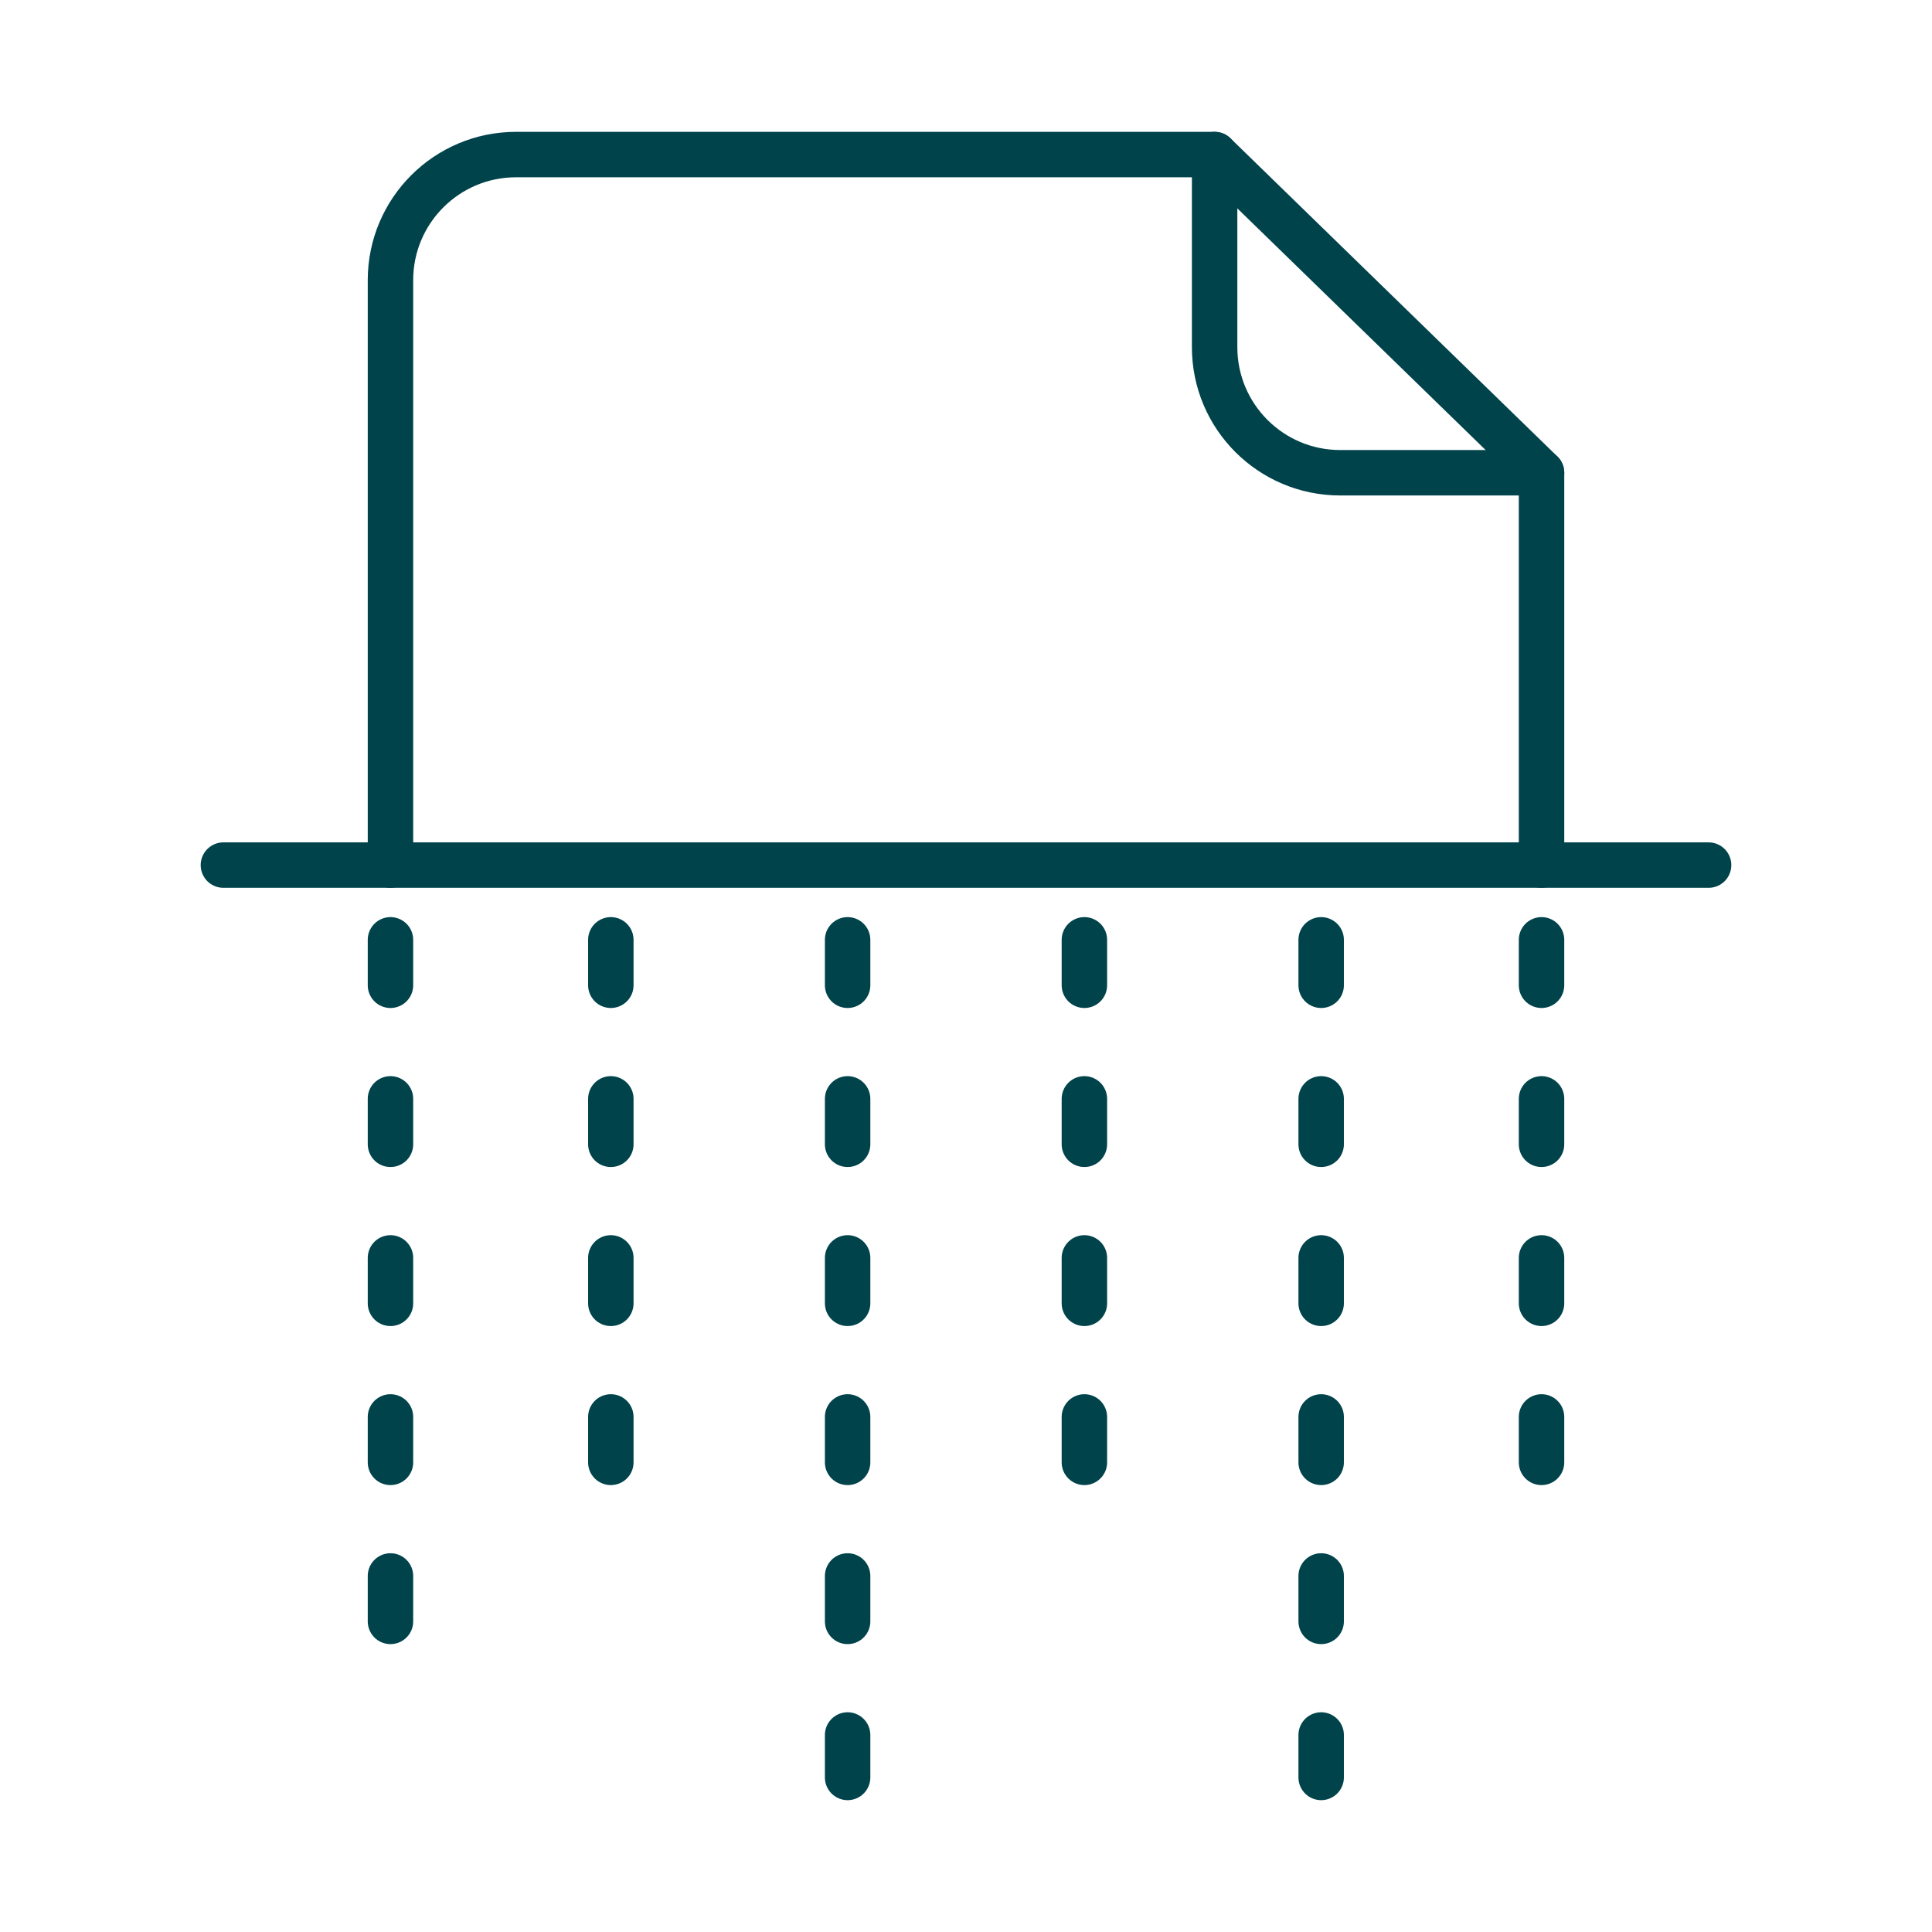 <?xml version="1.0" encoding="iso-8859-1"?>
<!-- Generator: Adobe Illustrator 29.3.1, SVG Export Plug-In . SVG Version: 9.03 Build 55982)  -->
<svg version="1.1" xmlns="http://www.w3.org/2000/svg" xmlns:xlink="http://www.w3.org/1999/xlink" x="0px" y="0px"
	 viewBox="0 0 425.197 425.197" style="enable-background:new 0 0 425.197 425.197;" xml:space="preserve">
<g id="guide">
</g>
<g id="vector">
	<g>
		
			<line style="fill:none;stroke:#00434B;stroke-width:10;stroke-linecap:round;stroke-linejoin:round;stroke-miterlimit:10;" x1="49.168" y1="190.391" x2="376.029" y2="190.391"/>
		<g>
			<path style="fill:none;stroke:#00434B;stroke-width:10;stroke-linecap:round;stroke-linejoin:round;stroke-miterlimit:10;" d="
				M85.935,190.391V61.655c0-15.265,12.375-27.639,27.639-27.639h153.741l71.947,70.028v86.347"/>
			<g>
				<path style="fill:none;stroke:#00434B;stroke-width:10;stroke-linecap:round;stroke-linejoin:round;stroke-miterlimit:10;" d="
					M339.262,104.044h-44.308c-15.265,0-27.639-12.375-27.639-27.639V34.016"/>
			</g>
		</g>
		
			<line style="fill:none;stroke:#00434B;stroke-width:10;stroke-linecap:round;stroke-linejoin:round;stroke-miterlimit:10;stroke-dasharray:10,25;" x1="85.935" y1="206.839" x2="85.935" y2="357.342"/>
		
			<line style="fill:none;stroke:#00434B;stroke-width:10;stroke-linecap:round;stroke-linejoin:round;stroke-miterlimit:10;stroke-dasharray:10,25;" x1="339.262" y1="206.839" x2="339.262" y2="324.4"/>
		
			<line style="fill:none;stroke:#00434B;stroke-width:10;stroke-linecap:round;stroke-linejoin:round;stroke-miterlimit:10;stroke-dasharray:10,25;" x1="134.432" y1="206.839" x2="134.432" y2="324.4"/>
		
			<line style="fill:none;stroke:#00434B;stroke-width:10;stroke-linecap:round;stroke-linejoin:round;stroke-miterlimit:10;stroke-dasharray:10,25;" x1="238.654" y1="206.839" x2="238.654" y2="324.4"/>
		
			<line style="fill:none;stroke:#00434B;stroke-width:10;stroke-linecap:round;stroke-linejoin:round;stroke-miterlimit:10;stroke-dasharray:10,25;" x1="186.543" y1="206.839" x2="186.543" y2="391.181"/>
		
			<line style="fill:none;stroke:#00434B;stroke-width:10;stroke-linecap:round;stroke-linejoin:round;stroke-miterlimit:10;stroke-dasharray:10,25;" x1="290.764" y1="206.839" x2="290.764" y2="391.181"/>
	</g>
</g>
</svg>
